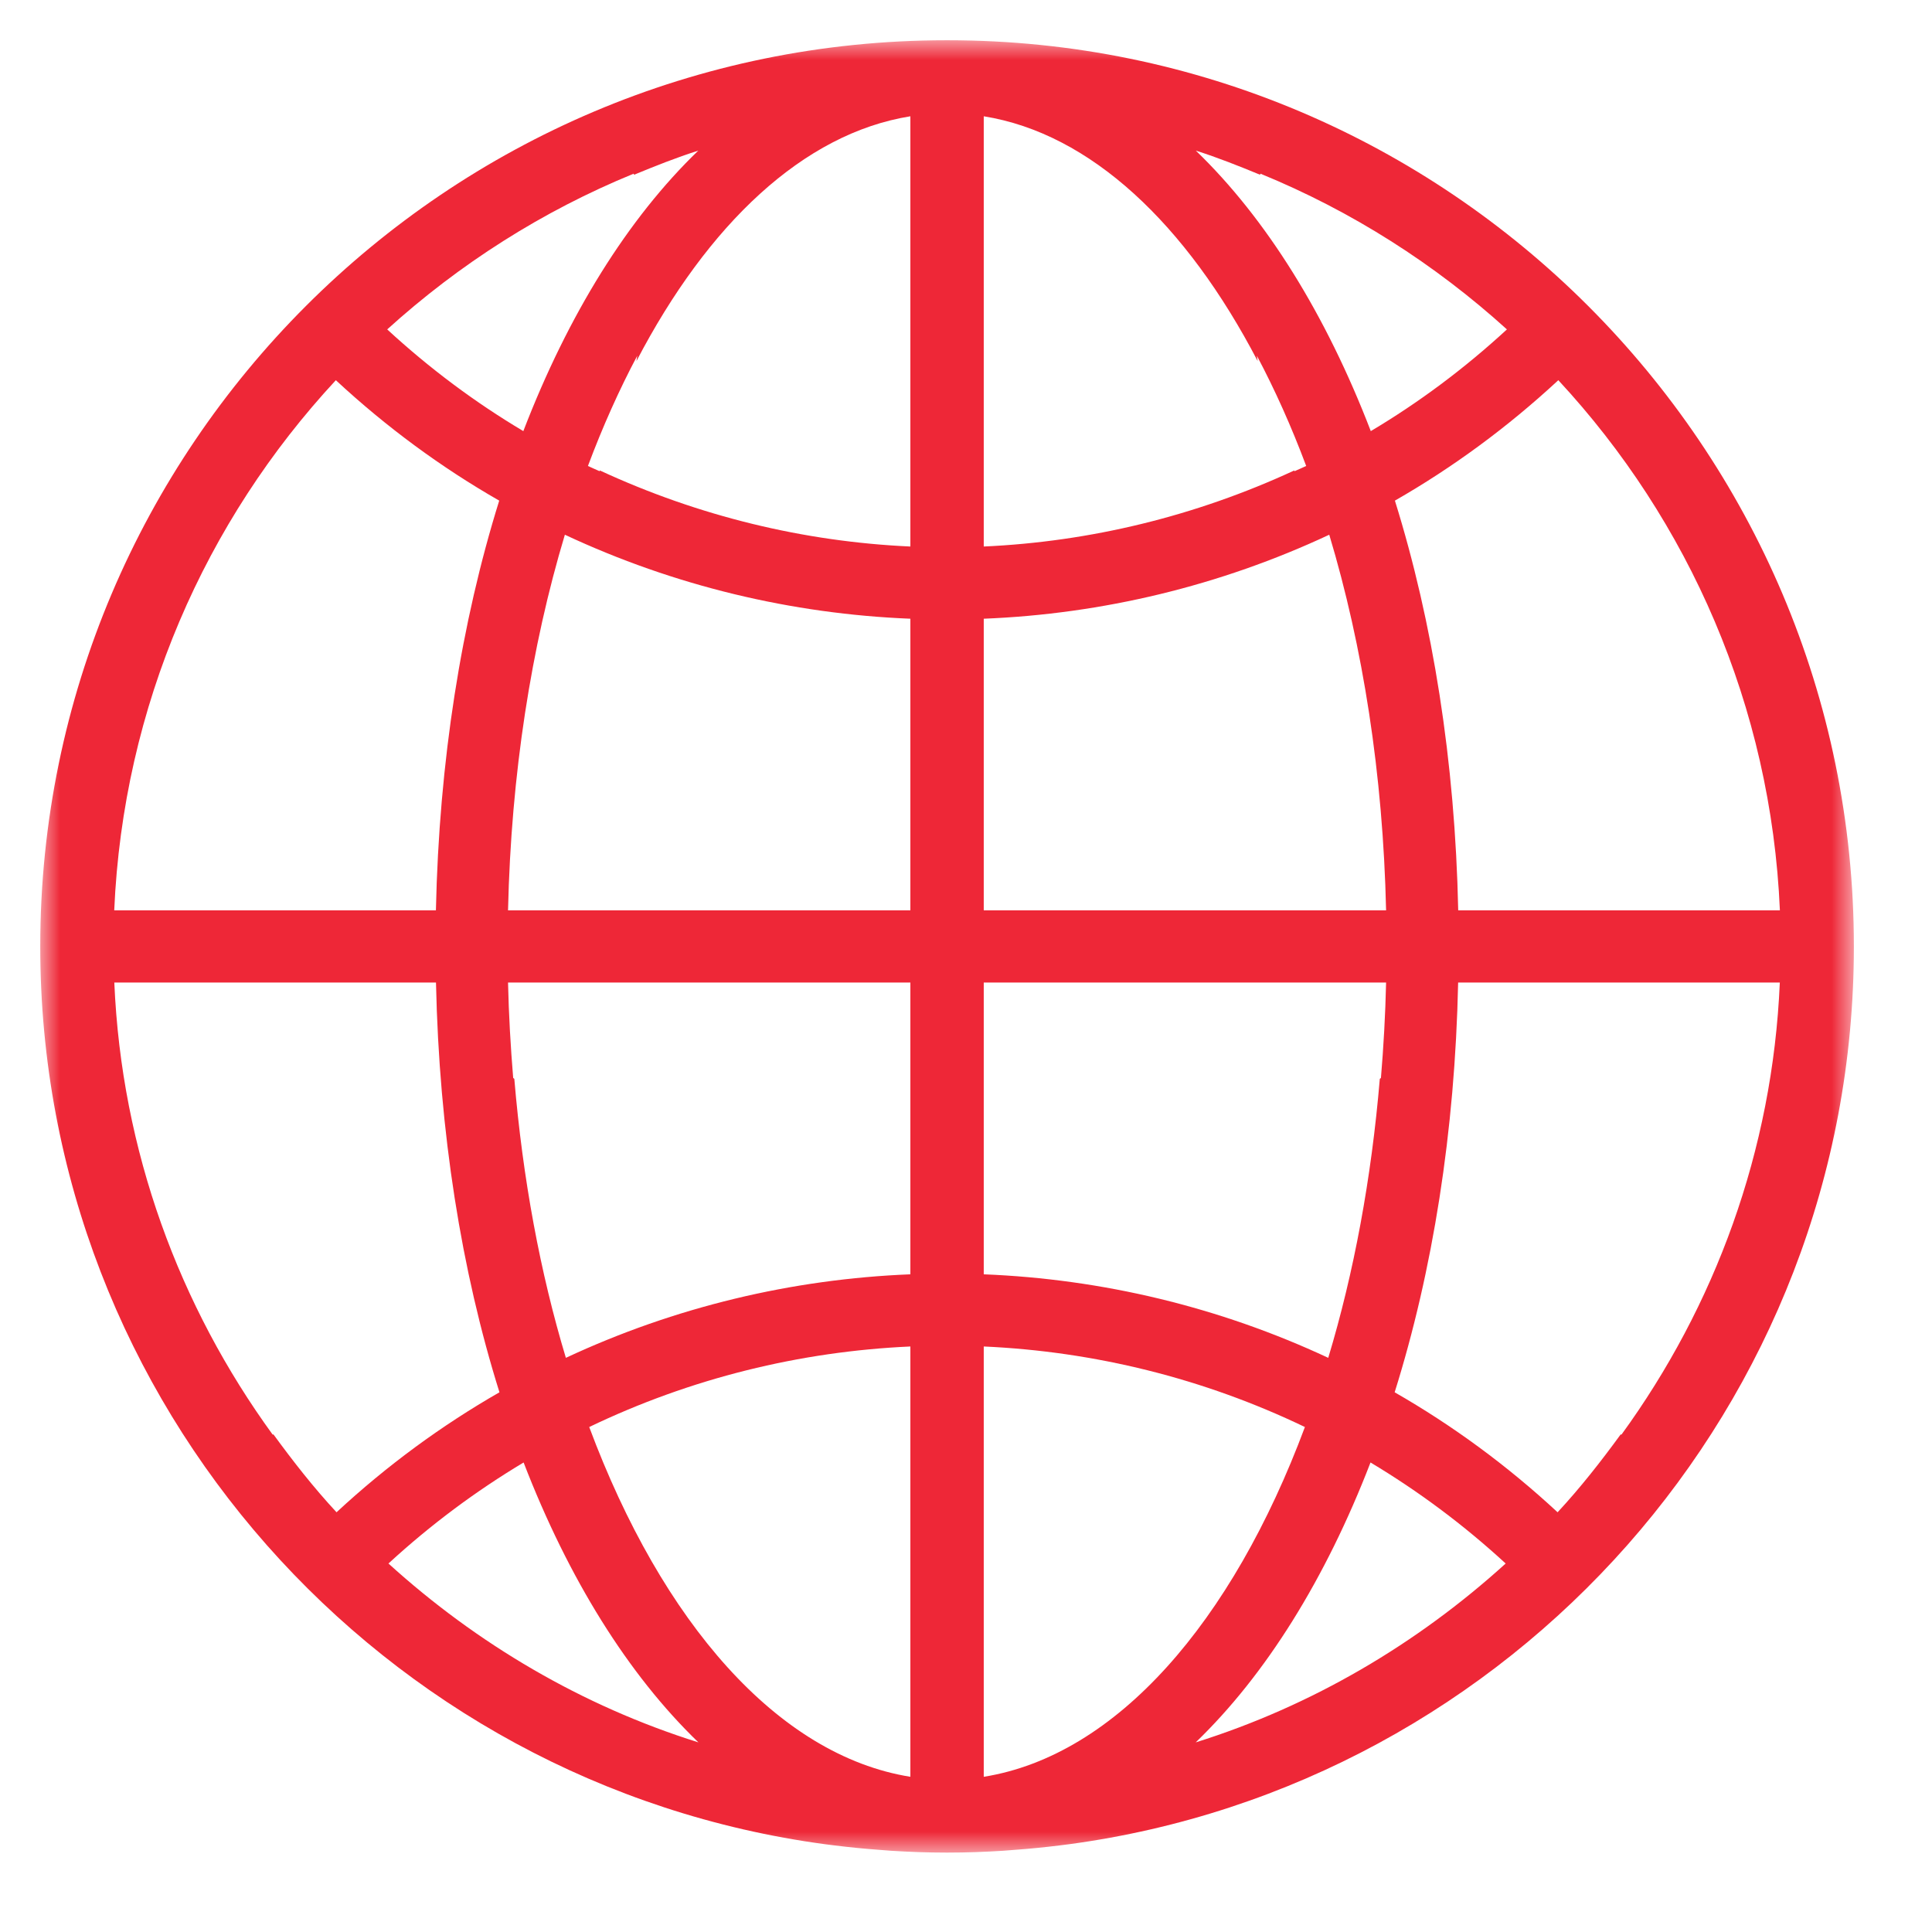 <?xml version="1.0" encoding="UTF-8"?>
<svg width="48px" height="48px" viewBox="0 0 48 48" version="1.1" xmlns="http://www.w3.org/2000/svg" xmlns:xlink="http://www.w3.org/1999/xlink">
    <title>icon_IR_pack_48x48</title>
    <defs>
        <polygon id="path-1" points="0 0 45.059 0 45.059 45.027 0 45.027"></polygon>
    </defs>
    <g id="icon_IR_pack_48x48" stroke="none" stroke-width="1" fill="none" fill-rule="evenodd">
        <g id="Group-3" transform="translate(1, 1)">
            <mask id="mask-2" fill="white">
                <use xlink:href="#path-1"></use>
            </mask>
            <g id="Clip-2"></g>
            <path d="M9.832,23.411 C9.91,27.124 10.465,30.581 11.409,33.591 C9.974,34.414 8.616,35.408 7.361,36.572 C6.795,35.962 6.285,35.311 5.794,34.638 C5.788,34.64 5.781,34.64 5.774,34.642 C3.458,31.456 2.019,27.601 1.84,23.411 L9.832,23.411 Z M7.344,8.446 C8.604,9.615 9.966,10.615 11.403,11.438 C10.463,14.45 9.909,17.906 9.83,21.618 L1.838,21.618 C2.057,16.541 4.103,11.939 7.344,8.446 L7.344,8.446 Z M14.744,3.315 C14.746,3.324 14.75,3.333 14.752,3.342 C15.275,3.126 15.804,2.915 16.349,2.742 C14.601,4.427 13.116,6.815 12.002,9.711 C10.809,9.001 9.677,8.158 8.62,7.184 C10.409,5.563 12.474,4.244 14.744,3.315 L14.744,3.315 Z M13.904,10.689 L13.897,10.707 C13.801,10.663 13.703,10.623 13.607,10.577 C13.974,9.597 14.385,8.681 14.833,7.837 C14.825,7.881 14.82,7.929 14.812,7.972 C16.584,4.571 18.96,2.315 21.618,1.889 L21.618,12.578 C18.972,12.459 16.353,11.823 13.904,10.689 L13.904,10.689 Z M19.591,21.618 L11.622,21.618 C11.698,18.235 12.199,15.06 13.034,12.285 C15.752,13.557 18.672,14.254 21.618,14.372 L21.618,21.618 L19.591,21.618 Z M13.639,34.454 C16.161,33.242 18.876,32.576 21.618,32.453 L21.618,43.144 C18.324,42.615 15.449,39.306 13.639,34.454 L13.639,34.454 Z M8.651,37.845 C9.701,36.879 10.825,36.044 12.009,35.335 C13.123,38.223 14.607,40.607 16.352,42.289 C13.456,41.381 10.846,39.837 8.651,37.845 L8.651,37.845 Z M11.622,23.411 L19.738,23.411 L21.618,23.411 L21.618,30.66 C18.681,30.777 15.77,31.469 13.059,32.735 C12.423,30.628 11.987,28.287 11.778,25.803 L11.75,25.782 C11.686,25.005 11.64,24.215 11.622,23.411 L11.622,23.411 Z M33.057,9.711 C31.943,6.815 30.458,4.427 28.71,2.742 C29.255,2.915 29.784,3.126 30.307,3.342 C30.309,3.333 30.313,3.324 30.315,3.315 C32.585,4.244 34.65,5.563 36.439,7.184 C35.382,8.158 34.25,9.001 33.057,9.711 L33.057,9.711 Z M43.221,21.618 L35.229,21.618 C35.151,17.906 34.596,14.45 33.656,11.438 C35.093,10.615 36.455,9.615 37.716,8.446 C40.957,11.939 43.002,16.541 43.221,21.618 L43.221,21.618 Z M39.285,34.642 C39.278,34.64 39.271,34.64 39.265,34.638 C38.774,35.311 38.264,35.962 37.698,36.572 C36.443,35.408 35.086,34.414 33.65,33.591 C34.594,30.581 35.149,27.124 35.227,23.411 L43.219,23.411 C43.04,27.601 41.601,31.456 39.285,34.642 L39.285,34.642 Z M23.441,32.453 C26.183,32.576 28.898,33.242 31.42,34.454 C29.61,39.306 26.735,42.615 23.441,43.144 L23.441,32.453 Z M25.468,21.618 L23.441,21.618 L23.441,14.372 C26.387,14.254 29.307,13.557 32.025,12.285 C32.86,15.06 33.361,18.235 33.437,21.618 L25.468,21.618 Z M33.281,25.803 C33.072,28.287 32.636,30.628 32,32.735 C29.289,31.469 26.378,30.777 23.441,30.66 L23.441,23.411 L25.321,23.411 L33.437,23.411 C33.419,24.215 33.374,25.005 33.309,25.782 L33.281,25.803 Z M33.05,35.335 C34.234,36.044 35.358,36.879 36.408,37.845 C34.213,39.837 31.603,41.381 28.707,42.289 C30.452,40.607 31.936,38.223 33.05,35.335 L33.05,35.335 Z M30.247,7.972 C30.239,7.929 30.234,7.881 30.226,7.837 C30.674,8.681 31.085,9.597 31.452,10.577 C31.356,10.623 31.258,10.663 31.162,10.707 L31.155,10.689 C28.706,11.823 26.087,12.459 23.441,12.578 L23.441,1.889 C26.099,2.315 28.475,4.571 30.247,7.972 L30.247,7.972 Z M25.334,44.848 C25.411,44.839 25.487,44.83 25.563,44.819 C36.558,43.339 45.059,33.905 45.059,22.515 C45.059,10.099 34.96,0 22.544,0 L22.53,0 L22.515,0 C10.099,0 0,10.099 0,22.515 C0,33.905 8.501,43.339 19.496,44.819 C19.572,44.83 19.648,44.839 19.725,44.848 C20.101,44.895 20.478,44.932 20.859,44.96 C20.953,44.968 21.046,44.976 21.141,44.982 C21.592,45.01 22.045,45.027 22.503,45.027 L22.519,45.027 L22.522,45.027 L22.537,45.027 L22.54,45.027 L22.556,45.027 C23.014,45.027 23.467,45.01 23.918,44.982 C24.013,44.976 24.105,44.968 24.2,44.96 C24.581,44.932 24.959,44.895 25.334,44.848 L25.334,44.848 Z" id="Fill-1" fill="#EE2737" mask="url(#mask-2)"></path>
        </g>
    </g>
</svg>